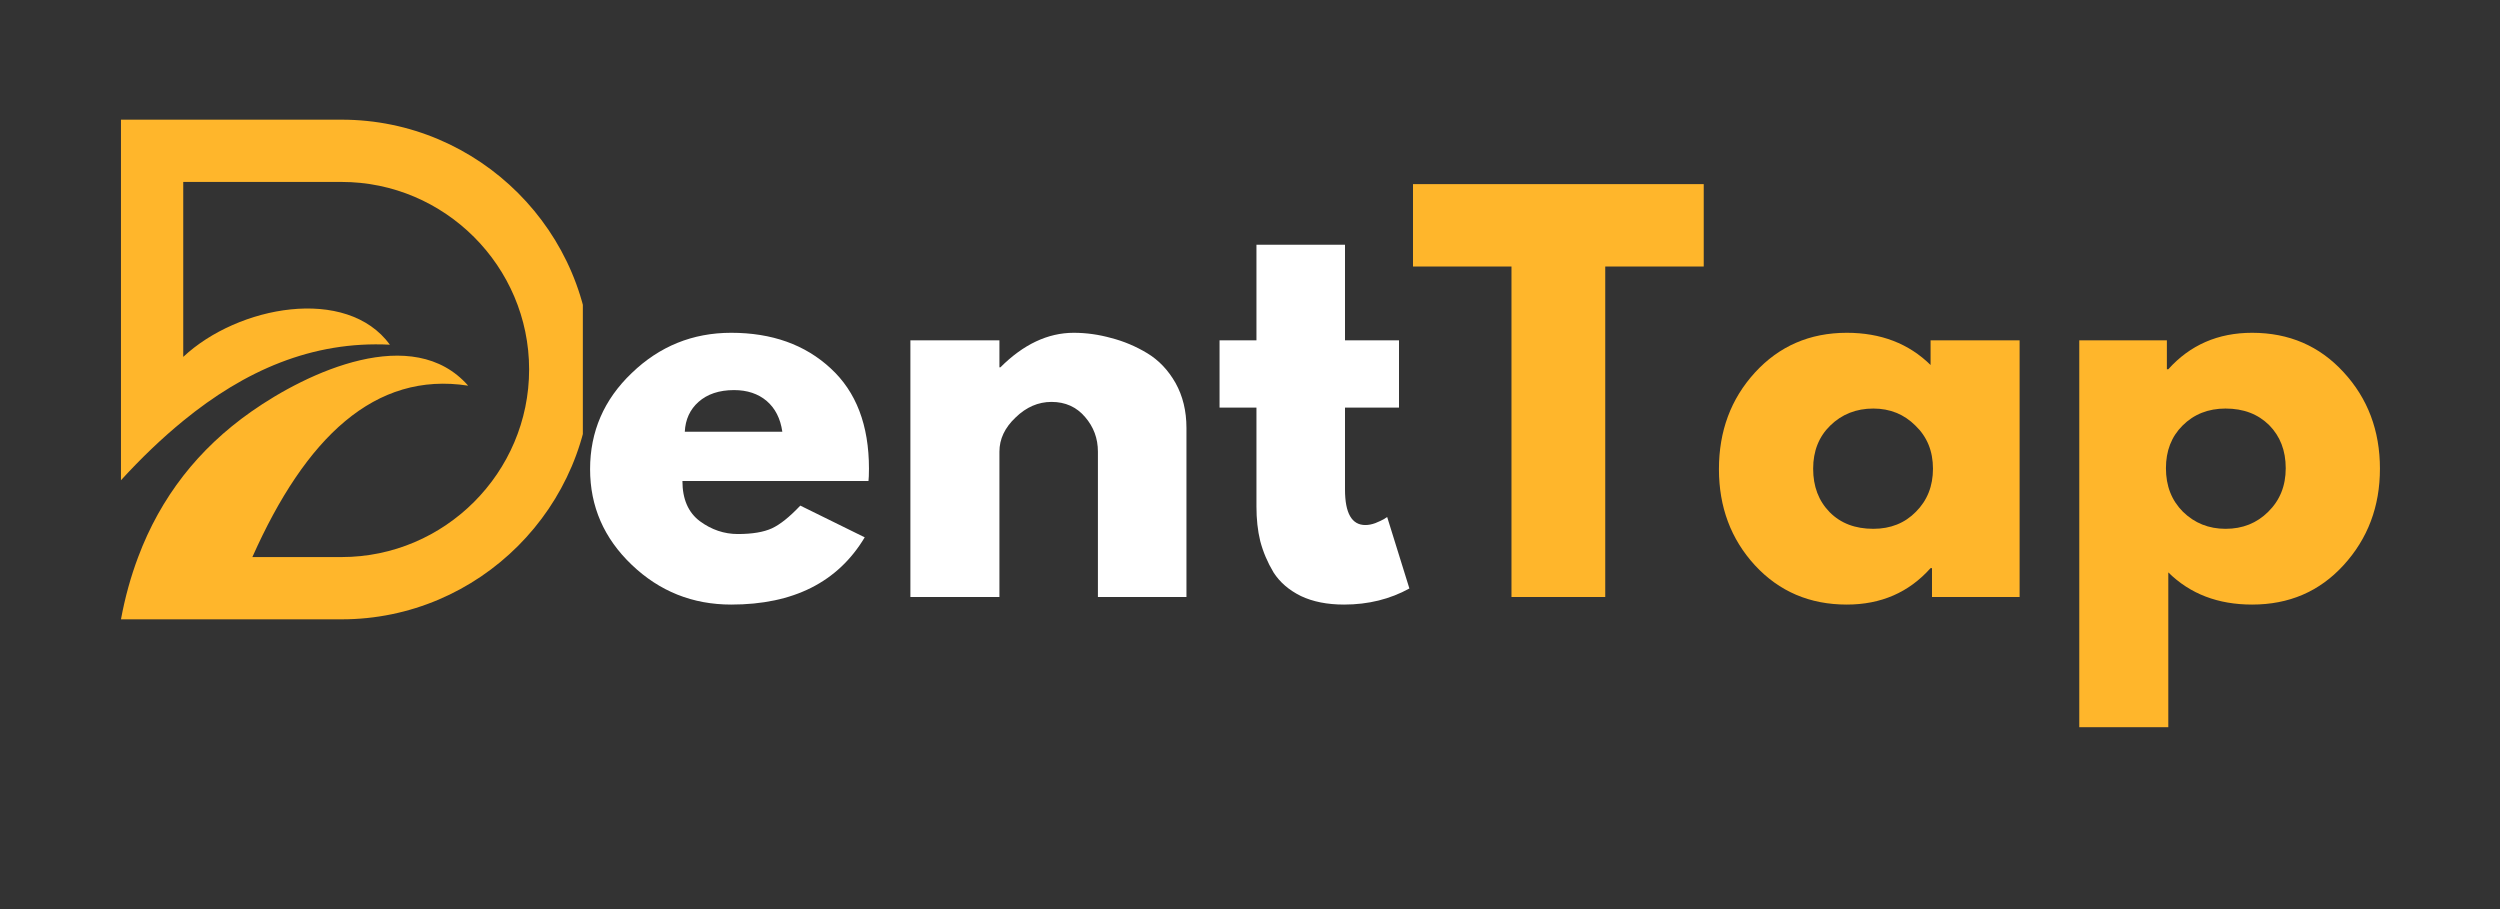 <svg xmlns="http://www.w3.org/2000/svg" xmlns:xlink="http://www.w3.org/1999/xlink" width="110" zoomAndPan="magnify" viewBox="0 0 82.5 30" height="40" preserveAspectRatio="xMidYMid meet" version="1.0"><rect x="0" y="0" width="82.5" height="30" fill="#333333" stroke="none"/><defs><g/><clipPath id="65141dedce"><path d="M 3.992 3.941 L 19.234 3.941 L 19.234 20.637 L 3.992 20.637 Z M 3.992 3.941 " clip-rule="nonzero"/></clipPath></defs><g fill="#ffffff" fill-opacity="1"><g transform="translate(19.098, 19.701)"><g><path d="M 9.562 -3.828 L 3.422 -3.828 C 3.422 -3.234 3.613 -2.789 4 -2.5 C 4.383 -2.219 4.801 -2.078 5.25 -2.078 C 5.727 -2.078 6.102 -2.141 6.375 -2.266 C 6.645 -2.391 6.957 -2.641 7.312 -3.016 L 9.438 -1.969 C 8.551 -0.488 7.082 0.25 5.031 0.25 C 3.758 0.25 2.664 -0.188 1.75 -1.062 C 0.832 -1.938 0.375 -2.988 0.375 -4.219 C 0.375 -5.457 0.832 -6.516 1.75 -7.391 C 2.664 -8.273 3.758 -8.719 5.031 -8.719 C 6.375 -8.719 7.469 -8.328 8.312 -7.547 C 9.156 -6.773 9.578 -5.672 9.578 -4.234 C 9.578 -4.035 9.57 -3.898 9.562 -3.828 Z M 3.5 -5.453 L 6.719 -5.453 C 6.656 -5.891 6.484 -6.227 6.203 -6.469 C 5.922 -6.707 5.562 -6.828 5.125 -6.828 C 4.633 -6.828 4.242 -6.695 3.953 -6.438 C 3.672 -6.188 3.52 -5.859 3.5 -5.453 Z M 3.5 -5.453 "/></g></g></g><g fill="#ffffff" fill-opacity="1"><g transform="translate(29.059, 19.701)"><g><path d="M 0.984 0 L 0.984 -8.469 L 3.922 -8.469 L 3.922 -7.578 L 3.953 -7.578 C 4.711 -8.336 5.52 -8.719 6.375 -8.719 C 6.789 -8.719 7.203 -8.66 7.609 -8.547 C 8.023 -8.441 8.422 -8.273 8.797 -8.047 C 9.18 -7.816 9.492 -7.488 9.734 -7.062 C 9.973 -6.633 10.094 -6.141 10.094 -5.578 L 10.094 0 L 7.172 0 L 7.172 -4.797 C 7.172 -5.234 7.031 -5.613 6.75 -5.938 C 6.469 -6.27 6.098 -6.438 5.641 -6.438 C 5.203 -6.438 4.805 -6.266 4.453 -5.922 C 4.098 -5.586 3.922 -5.211 3.922 -4.797 L 3.922 0 Z M 0.984 0 "/></g></g></g><g fill="#ffffff" fill-opacity="1"><g transform="translate(39.979, 19.701)"><g><path d="M 1.484 -8.469 L 1.484 -11.625 L 4.406 -11.625 L 4.406 -8.469 L 6.188 -8.469 L 6.188 -6.25 L 4.406 -6.25 L 4.406 -3.547 C 4.406 -2.766 4.629 -2.375 5.078 -2.375 C 5.18 -2.375 5.289 -2.395 5.406 -2.438 C 5.531 -2.488 5.629 -2.535 5.703 -2.578 L 5.797 -2.641 L 6.531 -0.281 C 5.895 0.07 5.176 0.25 4.375 0.25 C 3.82 0.25 3.348 0.156 2.953 -0.031 C 2.555 -0.227 2.254 -0.488 2.047 -0.812 C 1.848 -1.145 1.703 -1.488 1.609 -1.844 C 1.523 -2.195 1.484 -2.578 1.484 -2.984 L 1.484 -6.25 L 0.266 -6.25 L 0.266 -8.469 Z M 1.484 -8.469 "/></g></g></g><g fill="#ffb62b" fill-opacity="1"><g transform="translate(46.504, 19.701)"><g><path d="M 0.125 -10.906 L 0.125 -13.625 L 9.719 -13.625 L 9.719 -10.906 L 6.469 -10.906 L 6.469 0 L 3.375 0 L 3.375 -10.906 Z M 0.125 -10.906 "/></g></g></g><g fill="#ffb62b" fill-opacity="1"><g transform="translate(56.35, 19.701)"><g><path d="M 1.562 -1.047 C 0.77 -1.91 0.375 -2.969 0.375 -4.219 C 0.375 -5.477 0.77 -6.539 1.562 -7.406 C 2.363 -8.281 3.375 -8.719 4.594 -8.719 C 5.719 -8.719 6.641 -8.363 7.359 -7.656 L 7.359 -8.469 L 10.297 -8.469 L 10.297 0 L 7.406 0 L 7.406 -0.953 L 7.359 -0.953 C 6.641 -0.148 5.719 0.25 4.594 0.25 C 3.375 0.25 2.363 -0.18 1.562 -1.047 Z M 4.047 -5.656 C 3.672 -5.289 3.484 -4.816 3.484 -4.234 C 3.484 -3.648 3.664 -3.172 4.031 -2.797 C 4.395 -2.43 4.875 -2.25 5.469 -2.25 C 6.039 -2.25 6.508 -2.438 6.875 -2.812 C 7.25 -3.188 7.438 -3.66 7.438 -4.234 C 7.438 -4.816 7.242 -5.289 6.859 -5.656 C 6.484 -6.031 6.02 -6.219 5.469 -6.219 C 4.906 -6.219 4.43 -6.031 4.047 -5.656 Z M 4.047 -5.656 "/></g></g></g><g fill="#ffb62b" fill-opacity="1"><g transform="translate(67.632, 19.701)"><g><path d="M 9.703 -7.422 C 10.504 -6.555 10.906 -5.492 10.906 -4.234 C 10.906 -2.984 10.504 -1.922 9.703 -1.047 C 8.91 -0.18 7.906 0.25 6.688 0.25 C 5.562 0.25 4.641 -0.102 3.922 -0.812 L 3.922 4.297 L 0.984 4.297 L 0.984 -8.469 L 3.875 -8.469 L 3.875 -7.516 L 3.922 -7.516 C 4.641 -8.316 5.562 -8.719 6.688 -8.719 C 7.906 -8.719 8.91 -8.285 9.703 -7.422 Z M 7.219 -2.812 C 7.602 -3.188 7.797 -3.664 7.797 -4.25 C 7.797 -4.832 7.613 -5.305 7.25 -5.672 C 6.883 -6.035 6.406 -6.219 5.812 -6.219 C 5.238 -6.219 4.766 -6.031 4.391 -5.656 C 4.023 -5.289 3.844 -4.82 3.844 -4.25 C 3.844 -3.664 4.031 -3.188 4.406 -2.812 C 4.789 -2.438 5.258 -2.25 5.812 -2.25 C 6.375 -2.25 6.844 -2.438 7.219 -2.812 Z M 7.219 -2.812 "/></g></g></g><g clip-path="url(#65141dedce)"><path fill="#ffb62b" d="M 8.289 13.586 C 7.41 14.203 6.664 14.91 6.047 15.703 C 5.422 16.508 4.926 17.402 4.559 18.383 C 4.316 19.027 4.125 19.715 3.992 20.438 L 11.273 20.438 C 15.809 20.438 19.516 16.727 19.516 12.191 C 19.516 7.656 15.809 3.949 11.273 3.949 L 3.992 3.949 L 3.992 15.848 C 4.656 15.121 5.34 14.465 6.047 13.887 C 8.074 12.23 10.301 11.246 12.867 11.375 C 11.441 9.422 7.852 10.086 6.047 11.777 L 6.047 6.004 L 11.273 6.004 C 14.676 6.004 17.461 8.789 17.461 12.191 C 17.461 15.598 14.676 18.383 11.273 18.383 L 8.328 18.383 C 10.086 14.434 12.371 12.25 15.449 12.727 C 13.629 10.656 10.156 12.273 8.289 13.586 Z M 8.289 13.586 " fill-opacity="1" fill-rule="evenodd"/></g></svg>